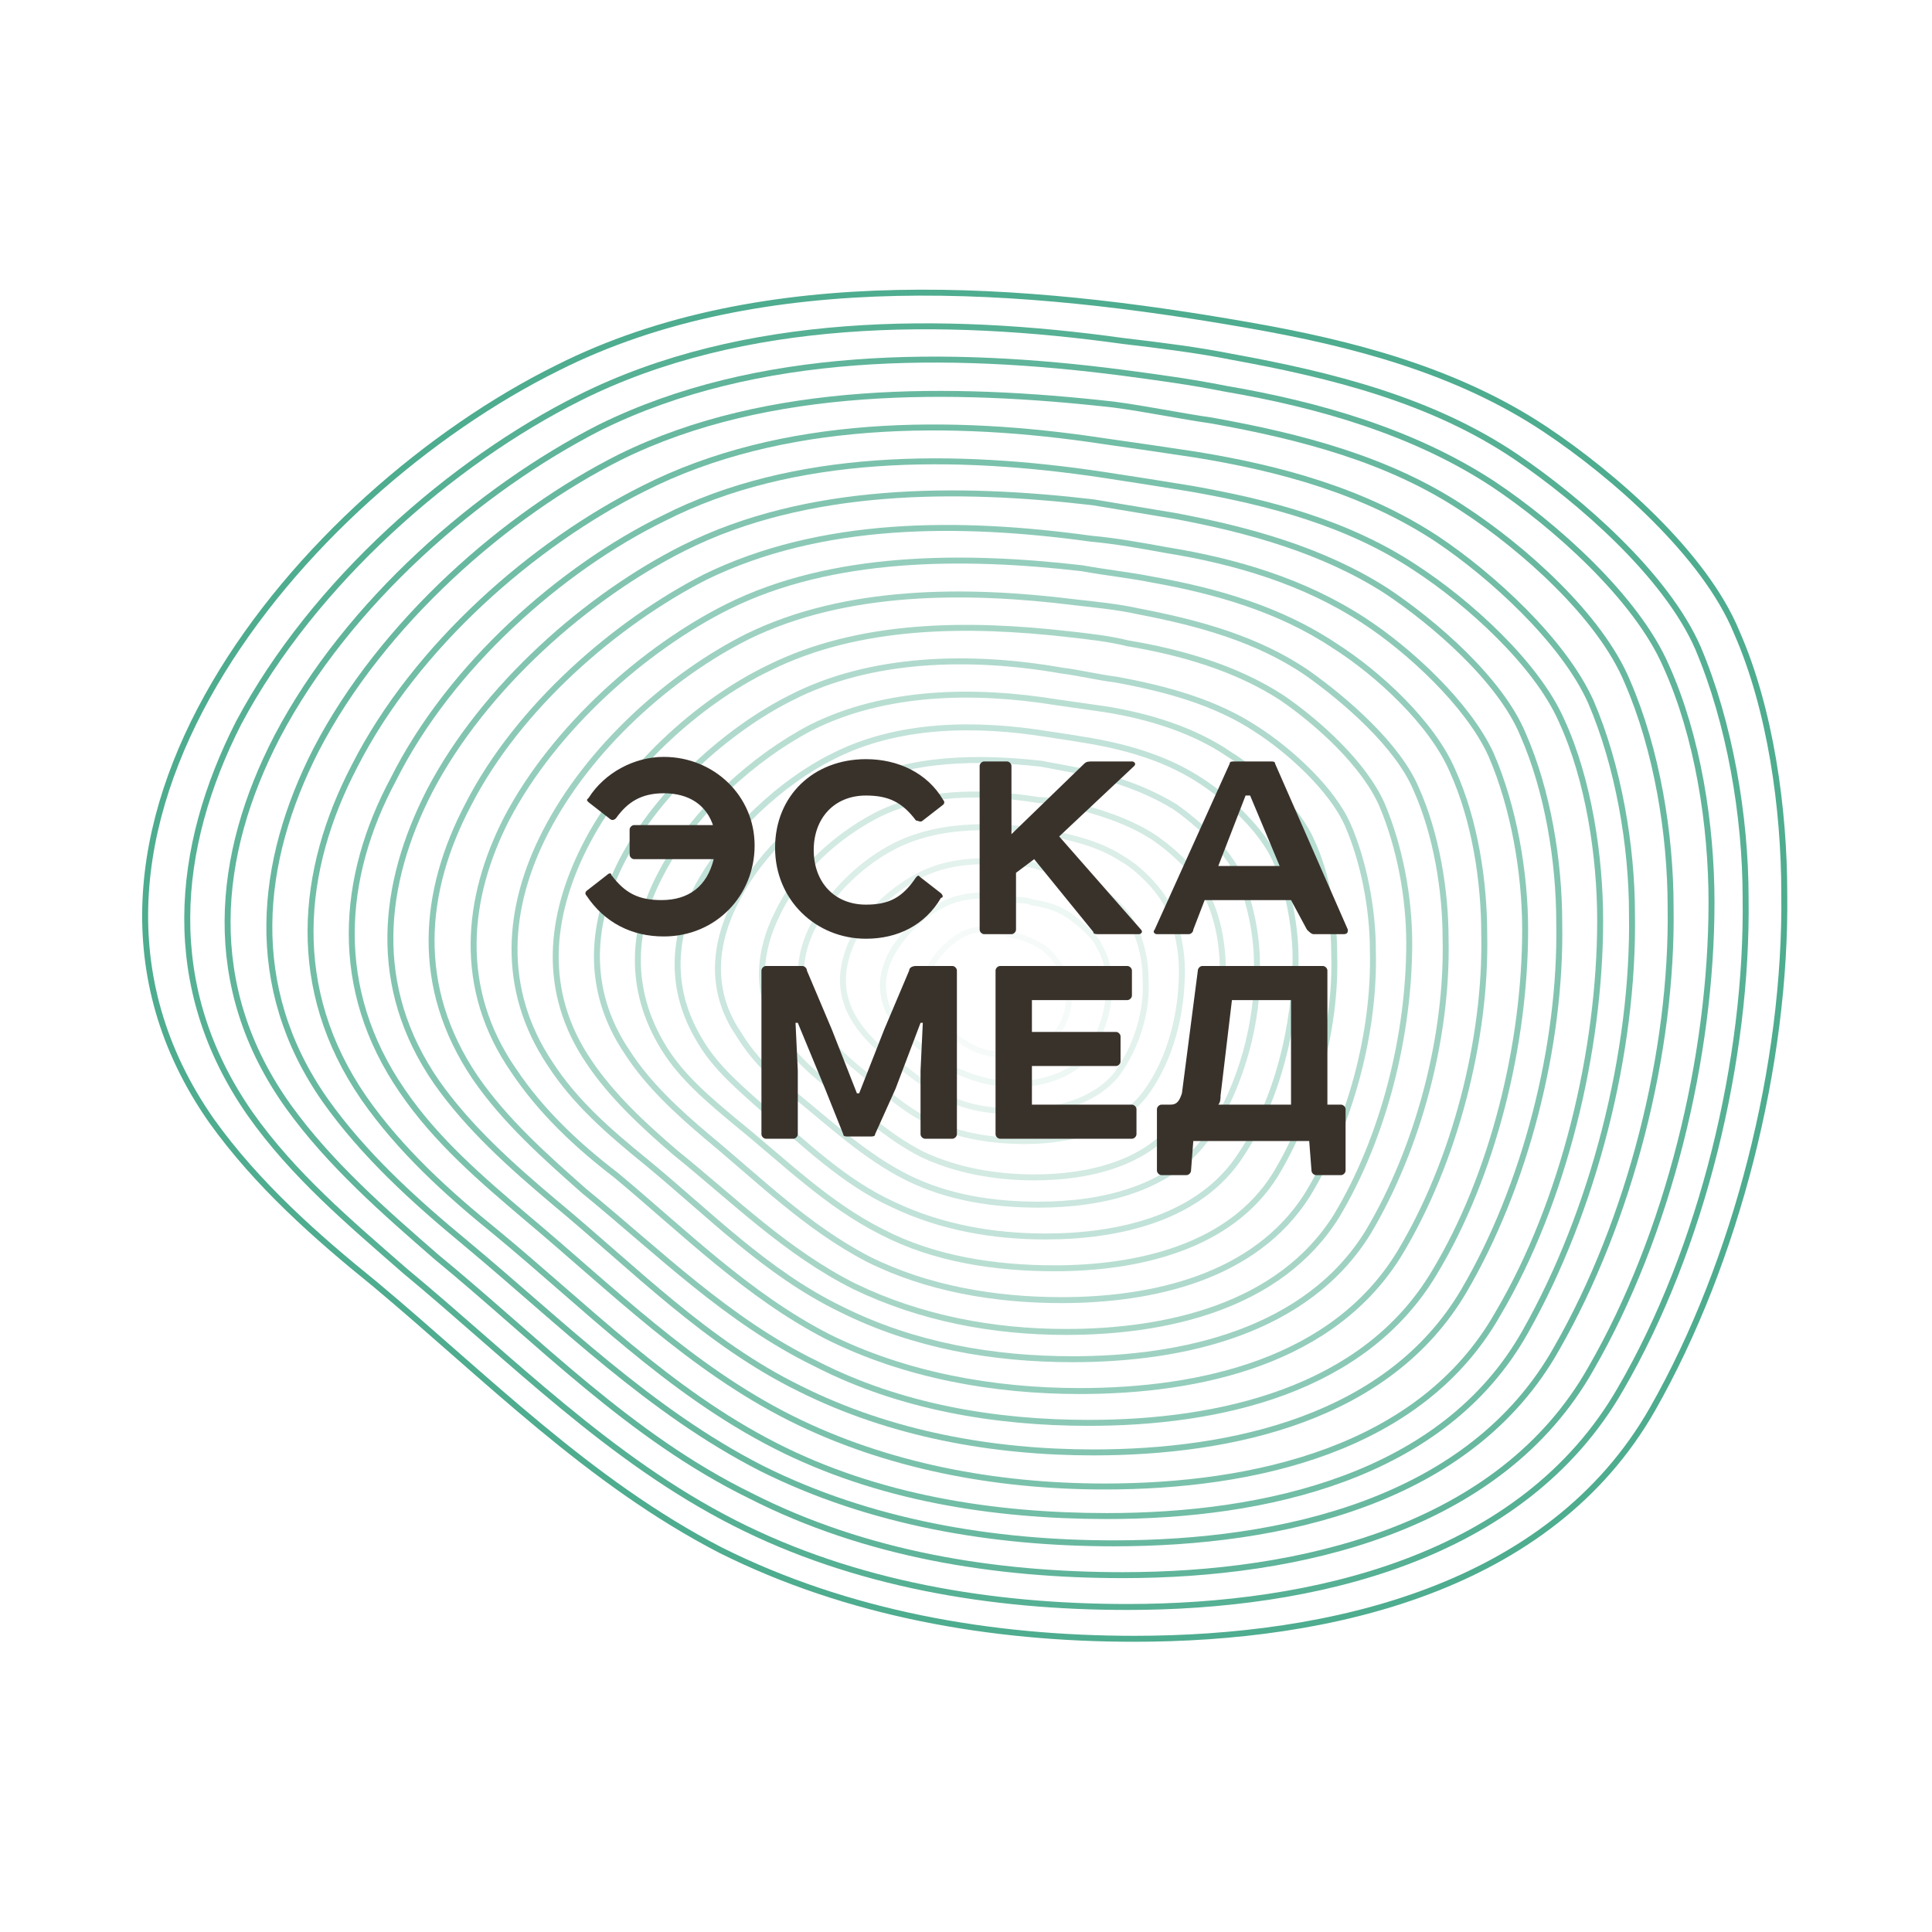 <?xml version="1.0" encoding="UTF-8"?> <svg xmlns="http://www.w3.org/2000/svg" width="184" height="184" viewBox="0 0 184 184" fill="none"> <g clip-path="url(#clip0_1158_306)"> <path d="M165.384 60.179C162.353 52.819 153.694 45.242 147.2 40.913C138.758 35.285 128.8 32.687 118.842 30.955C97.845 27.275 72.734 25.111 53.035 35.068C29.007 46.974 1.082 79.445 20.132 106.72C24.461 112.781 30.09 117.76 35.718 122.306C46.325 131.181 56.066 141.139 68.621 147.633C80.744 153.694 94.381 156.075 108.019 156.075C126.635 156.075 147.633 151.313 157.374 134.212C165.384 120.141 170.146 101.308 169.93 85.073C169.93 77.064 168.631 67.539 165.384 60.179Z" stroke="#4EAC8F" stroke-width="0.567" stroke-miterlimit="10"></path> <path opacity="0.95" d="M55.2 37.883C43.078 43.944 29.873 55.417 22.73 68.838C16.668 80.744 15.37 93.948 23.812 106.071C27.925 111.915 33.337 116.461 38.532 121.007C48.706 129.45 58.014 138.974 69.92 145.035C81.393 150.88 94.381 153.045 107.369 153.045C124.904 153.045 145.035 148.499 154.344 132.264C162.137 118.843 166.466 100.875 166.249 85.506C166.249 77.713 164.734 68.838 161.704 61.694C158.673 54.767 150.447 47.624 144.386 43.511C136.377 38.099 126.852 35.718 117.327 33.986C114.08 33.337 110.617 32.904 106.937 32.471C89.835 30.09 70.786 30.09 55.2 37.883Z" stroke="#4EAC8F" stroke-width="0.567" stroke-miterlimit="10"></path> <path opacity="0.9" d="M57.148 40.696C45.675 46.541 33.12 57.364 26.409 70.136C20.565 81.393 19.266 93.948 27.492 105.421C31.388 110.833 36.584 115.378 41.562 119.708C51.304 127.717 59.962 136.809 71.435 142.437C82.475 148.066 94.814 150.014 106.937 150.014C123.605 150.014 142.871 145.684 151.529 130.315C158.889 117.543 163.002 100.658 163.002 85.938C163.002 78.578 161.704 70.136 158.673 63.425C155.859 56.931 148.066 50.004 142.221 46.108C134.645 41.129 125.553 38.531 116.678 37.016C113.431 36.367 110.184 35.934 106.937 35.501C90.268 33.336 72.085 33.336 57.148 40.696Z" stroke="#4EAC8F" stroke-width="0.567" stroke-miterlimit="10"></path> <path opacity="0.85" d="M59.096 43.511C48.273 48.923 36.367 59.313 30.089 71.436C24.678 82.043 23.379 93.948 30.955 104.772C34.635 109.967 39.398 114.297 44.376 118.41C53.468 125.986 61.911 134.428 72.518 139.84C82.908 145.035 94.598 146.984 106.071 146.984C121.873 146.984 140.056 143.087 148.282 128.367C155.209 116.245 159.322 100.226 159.106 86.372C159.106 79.445 157.807 71.436 154.993 64.941C152.395 58.664 145.035 52.17 139.407 48.49C132.264 43.727 123.821 41.563 115.379 40.047C112.348 39.614 109.318 38.965 106.071 38.532C90.701 36.8 73.167 36.584 59.096 43.511Z" stroke="#4EAC8F" stroke-width="0.567" stroke-miterlimit="10"></path> <path opacity="0.8" d="M61.261 46.541C50.871 51.736 39.614 61.477 33.77 72.95C28.574 82.908 27.492 94.165 34.636 104.555C38.099 109.534 42.645 113.647 47.191 117.327C55.85 124.47 63.643 132.48 73.817 137.675C83.558 142.654 94.598 144.386 105.421 144.386C120.358 144.386 137.459 140.706 145.252 126.852C151.746 115.379 155.643 100.226 155.426 87.021C155.426 80.527 154.127 72.95 151.53 66.889C148.932 61.045 142.005 54.767 136.81 51.303C129.883 46.758 121.873 44.593 113.864 43.294C111.05 42.861 108.019 42.428 104.988 41.995C90.701 39.83 74.466 39.83 61.261 46.541Z" stroke="#4EAC8F" stroke-width="0.567" stroke-miterlimit="10"></path> <path opacity="0.75" d="M63.21 49.355C53.468 54.117 42.861 63.425 37.45 74.249C32.471 83.557 31.605 94.164 38.316 103.906C41.563 108.668 45.892 112.348 50.221 116.028C58.231 122.738 65.807 130.315 75.332 135.077C84.424 139.623 94.814 141.571 105.205 141.571C119.275 141.571 135.294 138.108 142.654 125.12C148.932 114.513 152.396 100.009 152.396 87.67C152.396 81.609 151.313 74.249 148.715 68.621C146.334 63.209 139.84 57.364 134.861 54.117C128.367 49.788 120.791 47.84 113.431 46.541C110.833 46.108 108.019 45.675 105.205 45.242C90.918 43.077 75.548 43.077 63.21 49.355Z" stroke="#4EAC8F" stroke-width="0.567" stroke-miterlimit="10"></path> <path opacity="0.7" d="M65.158 52.17C56.066 56.715 46.108 65.374 40.913 75.332C36.367 84.207 35.285 93.948 41.562 103.04C44.593 107.37 48.706 111.05 52.819 114.513C60.395 120.791 67.322 127.934 76.198 132.264C84.856 136.593 94.598 138.325 104.122 138.325C117.327 138.325 132.264 135.078 139.407 122.956C145.252 112.998 148.715 99.577 148.499 87.887C148.499 82.043 147.417 75.332 145.035 69.92C142.871 64.725 136.593 59.313 132.047 56.283C125.986 52.386 118.842 50.438 111.915 49.139C109.318 48.706 106.72 48.273 104.122 47.84C91.134 46.325 76.847 46.325 65.158 52.17Z" stroke="#4EAC8F" stroke-width="0.567" stroke-miterlimit="10"></path> <path opacity="0.65" d="M67.106 54.984C58.664 59.313 49.355 67.323 44.593 76.631C40.264 84.857 39.398 93.948 45.242 102.607C48.057 106.72 51.953 110.184 55.633 113.431C62.777 119.275 69.271 125.77 77.713 129.882C85.722 133.995 94.814 135.511 103.69 135.511C116.028 135.511 129.882 132.48 136.593 121.224C142.221 111.915 145.252 99.36 145.252 88.537C145.252 83.125 144.17 76.847 142.005 71.868C139.84 67.106 134.212 61.911 129.882 59.097C124.254 55.417 117.76 53.468 111.05 52.386C108.668 51.953 106.287 51.52 103.906 51.304C91.351 49.572 78.146 49.572 67.106 54.984Z" stroke="#4EAC8F" stroke-width="0.567" stroke-miterlimit="10"></path> <path opacity="0.6" d="M69.27 57.797C61.477 61.694 52.819 69.27 48.273 77.929C44.376 85.506 43.51 94.165 48.922 101.957C51.52 105.854 54.983 109.101 58.663 111.915C65.157 117.327 71.219 123.388 78.795 127.285C86.155 130.965 94.597 132.48 102.823 132.48C114.296 132.48 127.068 129.666 133.346 119.275C138.541 110.616 141.572 98.927 141.355 88.969C141.355 83.99 140.489 78.146 138.325 73.383C136.376 68.838 131.181 64.075 127.068 61.477C121.873 58.014 115.812 56.282 109.75 55.2C107.586 54.767 105.421 54.55 103.04 54.117C91.783 52.819 79.228 52.819 69.27 57.797Z" stroke="#4EAC8F" stroke-width="0.567" stroke-miterlimit="10"></path> <path opacity="0.55" d="M71.219 60.611C63.859 64.291 56.066 71.219 51.953 79.228C48.273 86.371 47.623 94.164 52.386 101.308C54.767 104.988 58.014 107.802 61.478 110.616C67.539 115.595 72.951 121.223 80.094 124.687C87.021 128.15 94.598 129.449 102.174 129.449C112.565 129.449 124.471 126.852 130.315 117.327C135.078 109.317 137.892 98.71 137.675 89.402C137.675 84.856 136.809 79.444 134.861 75.115C133.129 71.002 128.151 66.673 124.471 64.075C119.708 60.828 114.08 59.313 108.452 58.23C106.503 57.797 104.339 57.581 102.391 57.364C92 56.066 80.527 56.066 71.219 60.611Z" stroke="#4EAC8F" stroke-width="0.567" stroke-miterlimit="10"></path> <path opacity="0.5" d="M73.167 63.642C66.457 66.889 59.313 73.383 55.633 80.743C52.386 87.238 51.52 94.381 56.066 101.092C58.231 104.339 61.261 107.153 64.292 109.751C69.92 114.296 74.899 119.275 81.393 122.522C87.671 125.553 94.598 126.852 101.525 126.852C111.049 126.852 121.873 124.471 127.285 115.812C131.831 108.235 134.212 98.494 134.212 89.835C134.212 85.506 133.346 80.743 131.614 76.631C129.882 72.734 125.553 68.838 122.089 66.456C117.76 63.642 112.565 62.127 107.369 61.261C105.638 60.828 103.689 60.612 101.741 60.395C92.216 59.313 81.826 59.313 73.167 63.642Z" stroke="#4EAC8F" stroke-width="0.567" stroke-miterlimit="10"></path> <path opacity="0.45" d="M75.332 66.456C69.271 69.487 62.777 75.332 59.313 81.826C56.282 87.671 55.633 94.165 59.746 100.226C61.694 103.256 64.508 105.854 67.323 108.235C72.301 112.348 76.847 116.894 82.692 119.925C88.32 122.739 94.814 123.821 101.092 123.821C109.751 123.821 119.492 121.656 124.471 113.863C128.584 107.153 130.965 98.278 130.748 90.485C130.748 86.588 129.882 82.042 128.367 78.579C126.852 75.115 122.739 71.435 119.708 69.487C115.812 66.889 111.05 65.591 106.287 64.725C104.555 64.508 102.824 64.075 101.092 63.859C92.433 62.343 82.908 62.56 75.332 66.456Z" stroke="#4EAC8F" stroke-width="0.567" stroke-miterlimit="10"></path> <path opacity="0.4" d="M77.28 69.27C71.868 72.084 66.024 77.28 62.993 83.124C60.179 88.32 59.746 94.164 63.21 99.793C64.941 102.607 67.539 104.771 70.137 106.936C74.683 110.616 78.796 114.729 83.991 117.327C88.97 119.924 94.814 120.79 100.443 120.79C108.236 120.79 117.111 118.842 121.44 111.915C125.12 105.854 127.285 97.844 127.068 90.917C127.068 87.454 126.419 83.341 124.904 80.094C123.605 77.063 119.925 73.6 117.111 71.868C113.647 69.487 109.318 68.188 105.205 67.538C103.69 67.322 102.174 67.106 100.659 66.889C92.65 65.59 84.207 65.807 77.28 69.27Z" stroke="#4EAC8F" stroke-width="0.567" stroke-miterlimit="10"></path> <path opacity="0.35" d="M79.228 72.085C74.466 74.466 69.271 79.228 66.457 84.423C64.076 89.186 63.642 94.165 66.673 99.143C68.188 101.741 70.57 103.689 72.734 105.637C76.631 108.884 80.311 112.564 85.073 114.729C89.619 116.894 94.598 117.76 99.577 117.76C106.504 117.76 114.297 116.028 118.193 109.967C121.657 104.772 123.388 97.628 123.388 91.35C123.388 88.32 122.739 84.64 121.44 81.826C120.141 79.012 117.111 76.197 114.513 74.466C111.266 72.301 107.586 71.219 103.906 70.569C102.607 70.353 101.308 70.136 99.793 69.92C93.082 68.837 85.506 68.837 79.228 72.085Z" stroke="#4EAC8F" stroke-width="0.567" stroke-miterlimit="10"></path> <path opacity="0.3" d="M81.177 74.899C77.064 77.063 72.518 80.96 70.137 85.722C67.972 89.835 67.539 94.381 70.353 98.494C71.652 100.659 73.6 102.607 75.765 104.339C79.228 107.153 82.475 110.183 86.372 112.132C90.268 114.08 94.598 114.729 98.927 114.729C104.988 114.729 111.699 113.214 115.163 108.019C118.193 103.473 119.925 97.195 119.708 91.783C119.708 88.969 119.059 85.939 117.977 83.341C116.894 80.96 114.08 78.362 111.915 76.847C109.101 75.115 105.854 74.033 102.607 73.383C101.525 73.167 100.226 72.95 99.144 72.734C93.299 72.085 86.588 72.085 81.177 74.899Z" stroke="#4EAC8F" stroke-width="0.567" stroke-miterlimit="10"></path> <path opacity="0.25" d="M83.341 77.713C79.661 79.661 75.981 82.909 74.033 87.021C72.301 90.485 71.868 94.381 74.033 98.061C75.115 100.01 76.847 101.741 78.795 103.257C81.826 105.638 84.424 108.236 87.887 109.967C91.134 111.483 94.814 112.132 98.494 112.132C103.69 112.132 109.318 110.833 112.348 106.504C114.946 102.607 116.461 97.195 116.461 92.433C116.461 90.052 116.028 87.454 114.946 85.29C114.08 83.125 111.699 80.96 109.751 79.661C107.37 78.146 104.555 77.28 101.958 76.631C100.875 76.414 100.01 76.198 98.927 76.198C93.515 75.332 87.887 75.332 83.341 77.713Z" stroke="#4EAC8F" stroke-width="0.567" stroke-miterlimit="10"></path> <path opacity="0.2" d="M85.289 80.528C82.259 82.043 79.228 84.857 77.496 88.104C75.981 90.918 75.765 94.165 77.496 97.196C78.579 98.928 79.877 100.226 81.393 101.525C83.774 103.473 85.939 105.638 88.753 106.937C91.567 108.236 94.597 108.669 97.628 108.669C101.741 108.669 106.503 107.586 109.101 104.123C111.482 100.876 112.565 96.546 112.565 92.433C112.565 90.485 112.132 88.32 111.266 86.372C110.4 84.641 108.452 82.692 106.936 81.826C104.988 80.528 102.607 79.878 100.442 79.445C99.576 79.229 98.71 79.229 97.845 79.012C93.732 78.579 89.186 78.579 85.289 80.528Z" stroke="#4EAC8F" stroke-width="0.567" stroke-miterlimit="10"></path> <path opacity="0.15" d="M87.238 83.558C84.856 84.857 82.475 87.021 81.177 89.619C80.094 92 79.878 94.381 81.177 96.763C82.042 98.278 83.125 99.36 84.424 100.443C86.372 101.958 88.104 103.473 90.268 104.556C92.433 105.638 94.814 105.854 97.195 105.854C100.442 105.854 104.122 104.988 106.287 102.391C108.235 99.793 109.318 96.33 109.101 93.083C109.101 91.567 108.668 89.619 108.019 88.32C107.369 86.805 105.854 85.506 104.555 84.64C103.04 83.558 101.308 82.909 99.36 82.692C98.711 82.476 98.061 82.259 97.412 82.259C93.948 81.826 90.268 81.826 87.238 83.558Z" stroke="#4EAC8F" stroke-width="0.567" stroke-miterlimit="10"></path> <path opacity="0.1" d="M89.402 86.372C87.671 87.238 85.939 88.969 84.857 90.918C83.991 92.65 83.774 94.381 84.64 96.329C85.29 97.412 86.155 98.494 87.238 99.36C88.537 100.442 89.835 101.525 91.567 102.174C93.082 102.824 94.814 103.257 96.546 103.257C98.927 103.257 101.525 102.607 103.257 100.875C104.772 98.927 105.638 96.329 105.638 93.948C105.638 92.65 105.421 91.351 104.772 90.268C104.339 89.186 103.04 88.104 102.174 87.454C101.092 86.588 99.793 86.155 98.278 85.939C97.845 85.722 97.195 85.722 96.762 85.722C94.165 85.073 91.567 85.073 89.402 86.372Z" stroke="#4EAC8F" stroke-width="0.567" stroke-miterlimit="10"></path> <path opacity="0.05" d="M91.351 89.186C90.269 89.836 89.186 90.918 88.537 92.217C87.887 93.299 87.887 94.598 88.32 95.68C88.753 96.546 89.186 97.412 90.052 98.061C90.918 98.711 91.784 99.36 92.65 99.793C93.516 100.226 94.598 100.443 95.68 100.443C97.196 100.443 98.927 100.226 100.01 99.144C101.309 97.845 101.958 96.113 101.741 94.598C101.741 93.732 101.525 92.866 101.092 92.217C100.659 91.567 100.01 90.701 99.36 90.269C98.711 89.836 97.845 89.403 96.979 89.186C96.763 89.186 96.33 88.97 96.113 88.97C94.598 88.32 92.65 88.32 91.351 89.186Z" stroke="#4EAC8F" stroke-width="0.567" stroke-miterlimit="10"></path> <path d="M67.972 78.796C67.323 76.631 65.591 75.549 63.21 75.549C61.045 75.549 59.746 76.414 58.664 77.93C58.447 78.146 58.231 78.146 58.014 77.93L56.066 76.414C55.85 76.198 55.85 76.198 56.066 75.981C57.581 73.6 60.395 72.085 63.21 72.085C67.972 72.085 71.868 75.765 71.868 80.527C71.868 85.29 68.189 89.186 63.21 89.186C60.179 89.186 57.581 87.887 55.85 85.29C55.633 85.073 55.85 84.857 55.85 84.857L57.798 83.341C58.014 83.125 58.231 83.125 58.231 83.341C59.53 85.073 60.828 85.723 62.993 85.723C65.591 85.723 67.323 84.424 67.972 81.826H60.395C60.179 81.826 59.963 81.61 59.963 81.393V79.012C59.963 78.796 60.179 78.579 60.395 78.579H67.972V78.796ZM89.835 76.198C90.052 76.414 89.835 76.631 89.835 76.631L87.887 78.146C87.671 78.363 87.454 78.146 87.238 78.146C85.939 76.414 84.64 75.765 82.475 75.765C79.445 75.765 77.497 77.93 77.497 80.96C77.497 83.991 79.445 86.156 82.475 86.156C84.64 86.156 85.939 85.506 87.238 83.558C87.454 83.341 87.454 83.341 87.671 83.558L89.619 85.073C89.835 85.29 89.835 85.506 89.619 85.506C88.104 88.104 85.506 89.403 82.475 89.403C77.713 89.403 73.817 85.723 73.817 80.744C73.817 75.765 77.497 72.301 82.475 72.301C85.506 72.301 88.32 73.6 89.835 76.198ZM95.897 72.518C96.113 72.518 96.33 72.734 96.33 72.951V79.445L103.257 72.734C103.473 72.518 103.69 72.518 104.123 72.518H107.803C108.019 72.518 108.236 72.734 108.019 72.951L100.876 79.661L108.668 88.537C108.885 88.753 108.668 88.97 108.452 88.97H104.772C104.339 88.97 104.123 88.97 104.123 88.753L98.494 81.826L96.763 83.125V88.537C96.763 88.753 96.546 88.97 96.33 88.97H93.732C93.516 88.97 93.299 88.753 93.299 88.537V72.951C93.299 72.734 93.516 72.518 93.732 72.518H95.897ZM122.956 85.723H114.73L113.647 88.537C113.647 88.753 113.431 88.97 113.214 88.97H110.184C109.967 88.97 109.751 88.753 109.967 88.537L117.111 72.734C117.111 72.518 117.327 72.518 117.544 72.518H121.007C121.224 72.518 121.44 72.518 121.44 72.734L128.367 88.537C128.367 88.753 128.367 88.97 127.934 88.97H125.12C124.904 88.97 124.687 88.753 124.471 88.537L122.956 85.723ZM116.028 82.475H121.873L119.059 75.765H118.626L116.028 82.475ZM90.701 92C90.918 92 91.134 92.217 91.134 92.433V108.019C91.134 108.236 90.918 108.452 90.701 108.452H88.104C87.887 108.452 87.671 108.236 87.671 108.019V101.958L87.887 97.412H87.671L85.29 103.69L83.341 108.019C83.341 108.236 83.125 108.236 82.909 108.236H80.744C80.527 108.236 80.311 108.236 80.311 108.019L78.579 103.69L75.981 97.412H75.765L75.981 101.958V108.019C75.981 108.236 75.765 108.452 75.549 108.452H72.951C72.734 108.452 72.518 108.236 72.518 108.019V92.433C72.518 92.217 72.734 92 72.951 92H76.414C76.631 92 76.847 92.217 76.847 92.433L79.228 98.061L81.61 104.123H81.826L84.207 98.061L86.588 92.433C86.588 92.217 86.805 92 87.238 92H90.701ZM107.37 92C107.586 92 107.803 92.217 107.803 92.433V94.814C107.803 95.031 107.586 95.247 107.37 95.247H98.278V98.278H106.287C106.504 98.278 106.72 98.494 106.72 98.711V101.092C106.72 101.308 106.504 101.525 106.287 101.525H98.278V105.205H107.803C108.019 105.205 108.236 105.421 108.236 105.638V108.019C108.236 108.236 108.019 108.452 107.803 108.452H95.247C95.031 108.452 94.814 108.236 94.814 108.019V92.433C94.814 92.217 95.031 92 95.247 92H107.37ZM125.986 92C126.203 92 126.419 92.217 126.419 92.433V105.205H127.718C127.934 105.205 128.151 105.421 128.151 105.638V111.483C128.151 111.699 127.934 111.916 127.718 111.916H125.337C125.12 111.916 124.904 111.699 124.904 111.483L124.687 108.668H113.647L113.431 111.483C113.431 111.699 113.214 111.916 112.998 111.916H110.617C110.4 111.916 110.184 111.699 110.184 111.483V105.638C110.184 105.421 110.4 105.205 110.617 105.205H111.483C112.132 105.205 112.348 104.772 112.565 104.123L114.08 92.433C114.08 92.217 114.297 92 114.513 92H125.986ZM117.327 95.247L116.245 104.339C116.245 104.556 116.245 104.988 116.028 105.205H122.956V95.247H117.327Z" fill="#39322B"></path> </g> <defs> <clipPath id="clip0_1158_306"> <rect width="184" height="184" fill="white"></rect> </clipPath> </defs> </svg> 